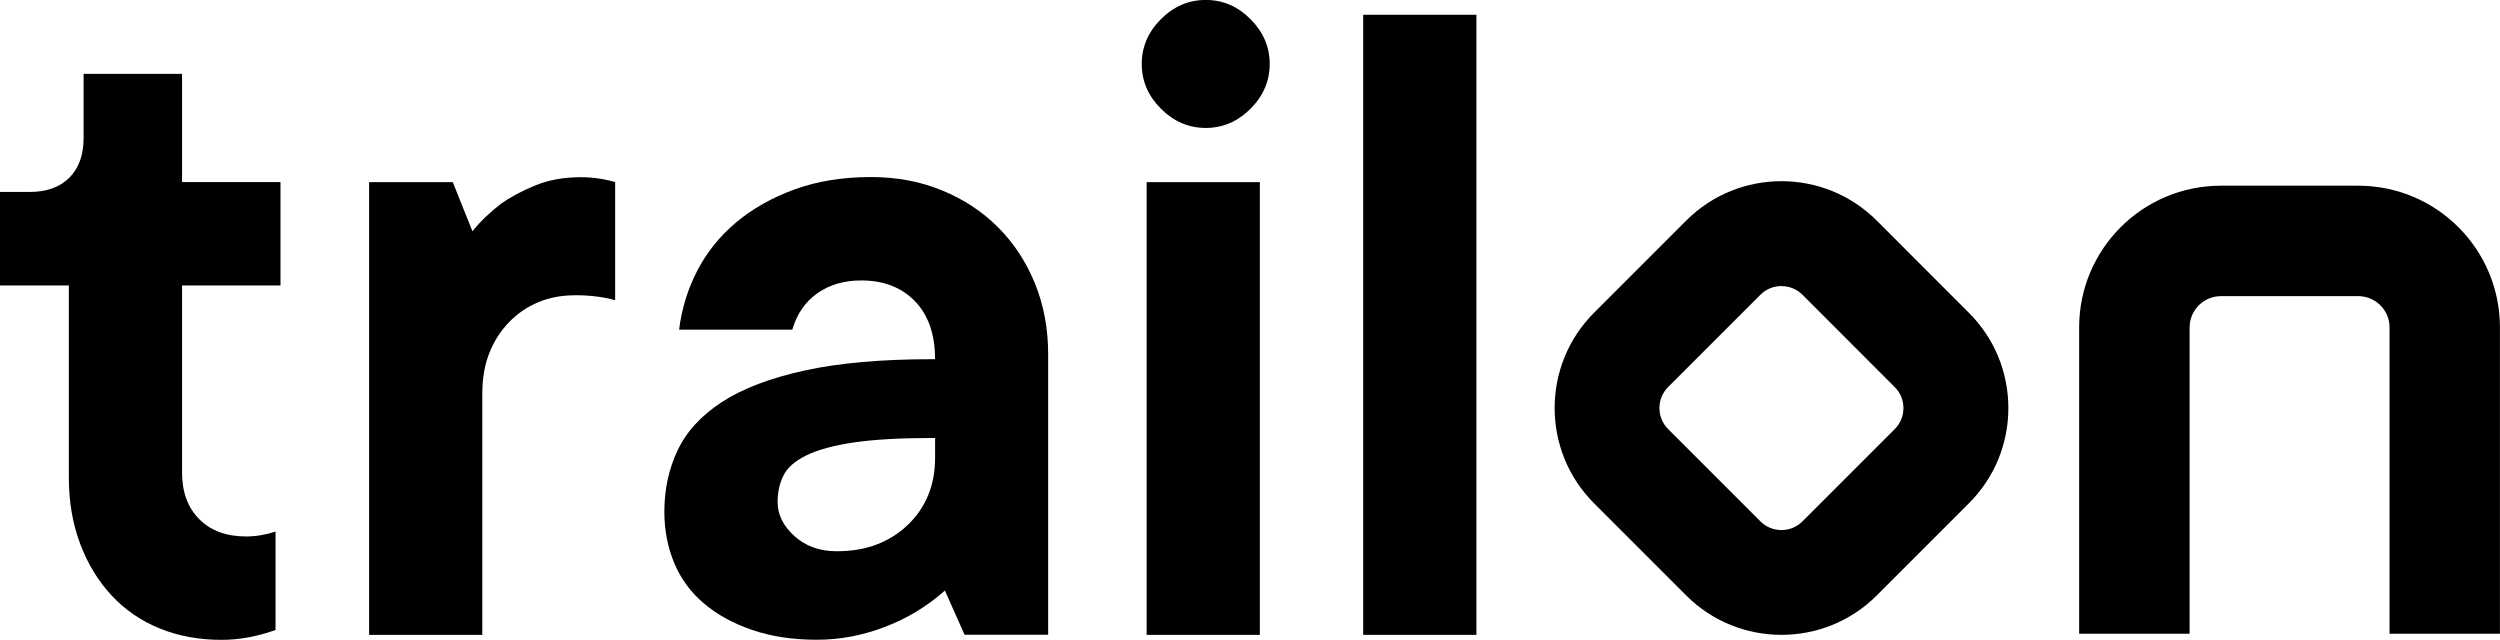 <?xml version="1.0" encoding="UTF-8"?>
<svg id="Laag_1" data-name="Laag 1" xmlns="http://www.w3.org/2000/svg" viewBox="0 0 500 127.96">
  <g>
    <path d="M13.78,57.09H0v-18.7h5.9c3.41,0,6.07-.95,7.97-2.85,1.9-1.9,2.85-4.56,2.85-7.97v-12.8h19.69v21.65h19.69v20.67h-19.69v37.4c0,3.94,1.15,7.06,3.45,9.35,2.29,2.3,5.41,3.45,9.35,3.45,1.97,0,3.94-.33,5.9-.98v19.69c-3.67,1.31-7.28,1.97-10.82,1.97-4.46,0-8.57-.75-12.3-2.26-3.74-1.51-6.96-3.71-9.65-6.6-2.69-2.88-4.8-6.33-6.3-10.33-1.51-4-2.27-8.43-2.27-13.29v-38.39Z"/>
    <path d="M73.82,126.97V36.42h16.73l3.94,9.84c1.57-1.97,3.48-3.8,5.71-5.51,1.84-1.31,4.1-2.53,6.79-3.64,2.69-1.11,5.74-1.67,9.15-1.67,2.36,0,4.66.33,6.89.98v23.62c-2.36-.66-4.99-.99-7.87-.99s-5.25.46-7.48,1.38c-2.23.92-4.2,2.27-5.9,4.04-1.71,1.77-3.02,3.84-3.94,6.2-.92,2.36-1.38,5.05-1.38,8.07v48.23h-22.64Z"/>
    <path d="M192.92,126.97l-3.94-8.86c-3.54,3.15-7.55,5.58-12.01,7.28s-8.99,2.56-13.58,2.56c-4.86,0-9.19-.66-12.99-1.97-3.81-1.31-7.02-3.08-9.65-5.32-2.63-2.23-4.6-4.92-5.91-8.07-1.31-3.15-1.97-6.56-1.97-10.24,0-4.46.88-8.56,2.66-12.3,1.77-3.74,4.72-6.95,8.86-9.65,4.13-2.69,9.65-4.79,16.54-6.3,6.89-1.51,15.38-2.26,25.49-2.26h.59c0-4.99-1.35-8.86-4.04-11.62-2.69-2.76-6.27-4.13-10.73-4.13-3.41,0-6.33.85-8.76,2.56-2.43,1.71-4.1,4.13-5.02,7.28h-22.64c.52-4.2,1.74-8.14,3.64-11.81,1.9-3.67,4.5-6.89,7.78-9.65,3.28-2.75,7.18-4.95,11.71-6.6,4.53-1.64,9.61-2.46,15.26-2.46,5.12,0,9.84.88,14.17,2.66,4.33,1.77,8.07,4.23,11.22,7.38,3.15,3.15,5.61,6.89,7.38,11.22,1.77,4.33,2.65,9.06,2.65,14.17v56.11h-16.73ZM187.01,87.6h-.59c-6.43,0-11.65.3-15.65.89-4,.59-7.15,1.45-9.45,2.56-2.3,1.12-3.84,2.46-4.62,4.04-.79,1.57-1.18,3.35-1.18,5.32,0,2.49,1.11,4.76,3.35,6.79,2.23,2.03,5.05,3.05,8.47,3.05,3.02,0,5.71-.46,8.07-1.38,2.36-.92,4.43-2.23,6.2-3.94,1.77-1.7,3.11-3.67,4.03-5.9.92-2.23,1.38-4.72,1.38-7.48v-3.94Z"/>
    <path d="M232.19,21.75c-2.56-2.56-3.84-5.54-3.84-8.96s1.28-6.4,3.84-8.96c2.56-2.56,5.54-3.84,8.96-3.84s6.4,1.28,8.95,3.84c2.56,2.56,3.84,5.55,3.84,8.96s-1.28,6.4-3.84,8.96c-2.56,2.56-5.55,3.84-8.95,3.84s-6.4-1.28-8.96-3.84ZM229.33,126.97V36.42h22.64v90.55h-22.64Z"/>
    <path d="M272.64,126.97V2.95h22.64v124.02h-22.64Z"/>
  </g>
  <path d="M356.29,126.97c-6.9,0-13.79-2.62-19.04-7.87l-18.45-18.45c-10.5-10.5-10.5-27.59,0-38.09l18.45-18.45c10.49-10.5,27.58-10.5,38.09,0l18.44,18.45c5.09,5.09,7.89,11.85,7.89,19.05s-2.8,13.96-7.89,19.05l-18.44,18.44c-5.25,5.25-12.15,7.87-19.05,7.87ZM356.29,57.21c-1.52,0-3.05.58-4.21,1.74l-18.45,18.45c-2.32,2.32-2.32,6.1,0,8.42l18.45,18.45c2.32,2.32,6.1,2.32,8.42,0l18.44-18.44c1.12-1.13,1.75-2.62,1.75-4.21s-.62-3.08-1.75-4.21l-18.44-18.45c-1.16-1.16-2.69-1.74-4.21-1.74Z"/>
  <path d="M500,126.75h-22.09v-61.26c0-3.46-2.8-6.26-6.26-6.26h-27.46c-3.46,0-6.27,2.81-6.27,6.27v61.25h-22.09v-61.26c0-15.66,12.69-28.35,28.35-28.35h27.46c15.66,0,28.35,12.69,28.35,28.35v61.26Z"/>
</svg>